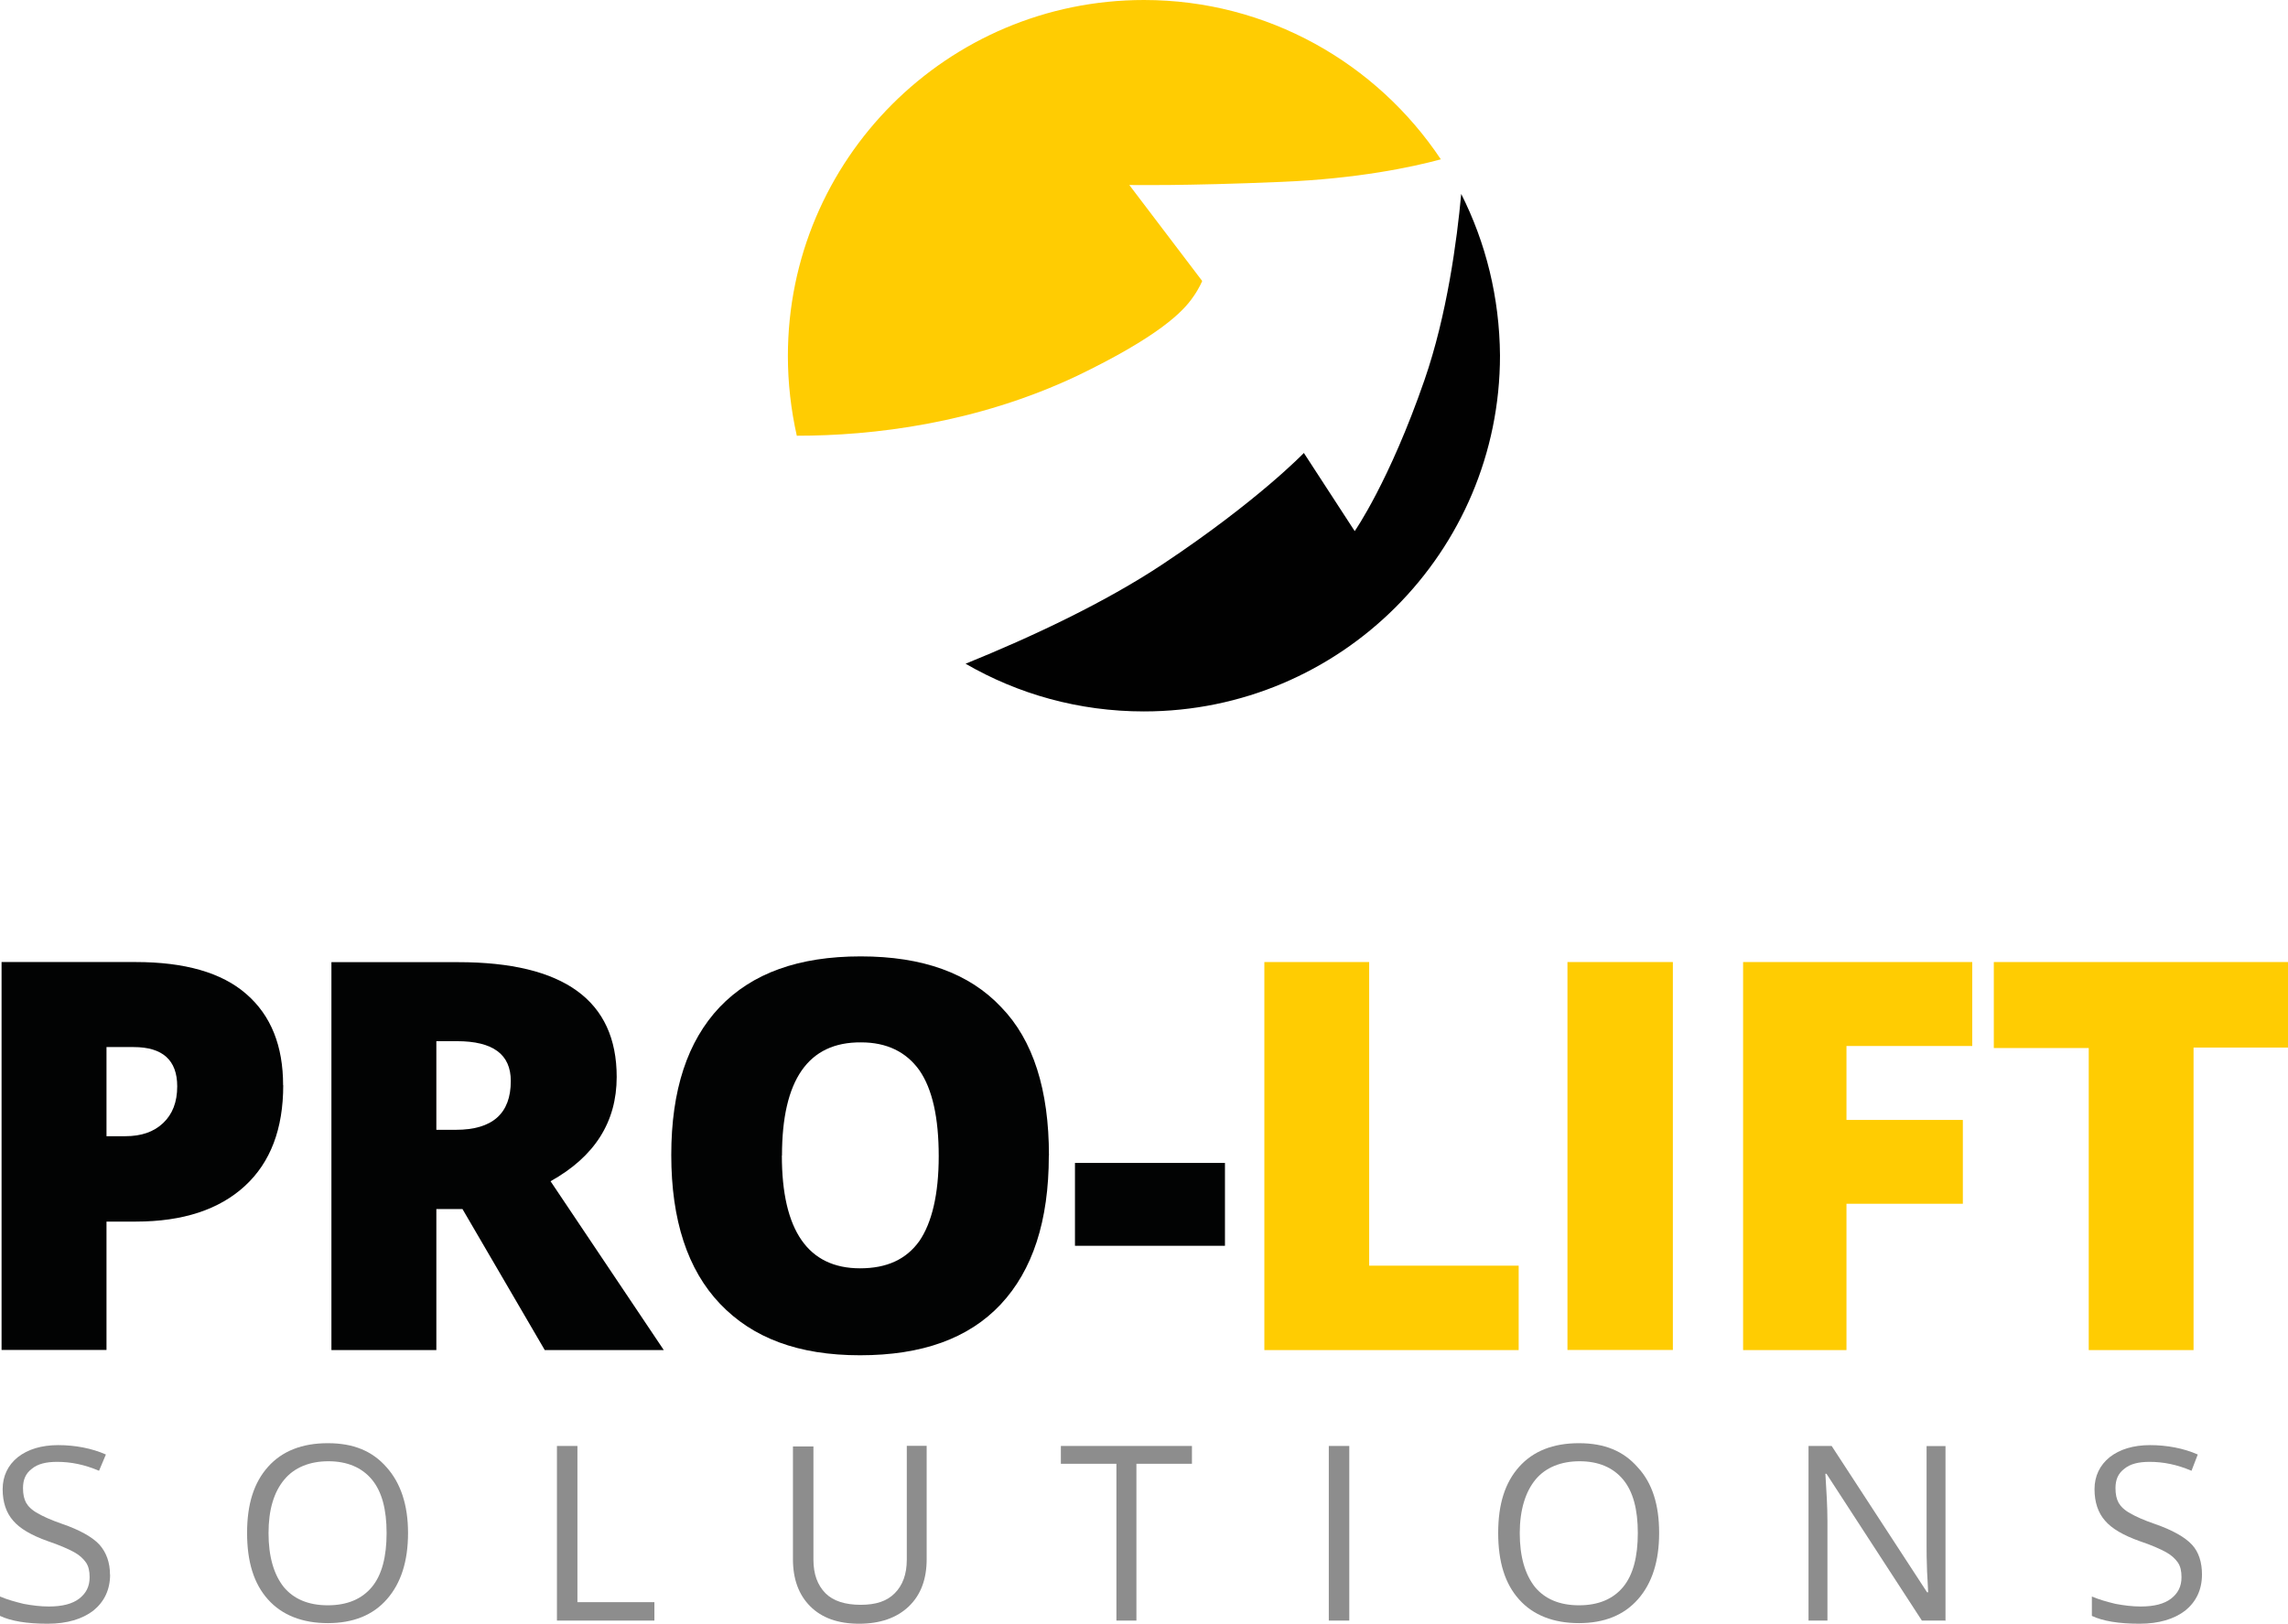 <?xml version="1.0" encoding="UTF-8"?>
<svg id="Vrstva_2" data-name="Vrstva 2" xmlns="http://www.w3.org/2000/svg" viewBox="0 0 189.92 134.82">
  <defs>
    <style>
      .cls-1 {
        fill: #010101;
      }

      .cls-1, .cls-2, .cls-3, .cls-4 {
        stroke-width: 0px;
      }

      .cls-2 {
        fill: #8d8d8d;
      }

      .cls-3 {
        fill: #020303;
      }

      .cls-4 {
        fill: #ffcc02;
      }
    </style>
  </defs>
  <g id="Vrstva_1-2" data-name="Vrstva 1">
    <g>
      <g>
        <path class="cls-4" d="M99.05,24.64c.52-.74.74-1.31.74-1.31l-6.05-7.97s4.44.09,12.67-.26c6.27-.26,10.79-1.22,13.19-1.87-5.31-7.97-14.37-13.23-24.64-13.23-16.32,0-29.56,13.23-29.56,29.56,0,2.26.26,4.48.74,6.62,6.31,0,14.84-1,23.24-4.96,6.79-3.27,8.84-5.35,9.66-6.57"/>
        <path class="cls-1" d="M121.29,16.11c-.35,3.83-1.18,10.06-3.05,15.45-2.92,8.44-5.79,12.54-5.79,12.54l-4.22-6.49s-3.79,3.96-11.71,9.23c-4.79,3.18-10.8,6.01-16.37,8.27,4.35,2.52,9.4,3.96,14.8,3.96,16.32,0,29.56-13.23,29.56-29.56-.04-4.83-1.18-9.36-3.22-13.41"/>
      </g>
      <g>
        <path class="cls-3" d="M23.51,90.11c0,3.61-1.05,6.4-3.18,8.36-2.13,1.96-5.14,2.96-9.05,2.96h-2.44v10.66H.13v-32.21h11.14c4.05,0,7.14.87,9.18,2.66,2.05,1.78,3.05,4.31,3.05,7.57M8.84,94.34h1.57c1.31,0,2.35-.35,3.13-1.09.78-.74,1.17-1.74,1.17-3.05,0-2.18-1.22-3.26-3.61-3.26h-2.26v7.4Z"/>
        <path class="cls-3" d="M36.22,100.39v11.71h-8.71v-32.21h10.53c8.75,0,13.15,3.18,13.15,9.53,0,3.74-1.83,6.62-5.49,8.66l9.4,14.02h-9.88l-6.83-11.71h-2.18ZM36.22,93.81h1.61c3.05,0,4.57-1.35,4.57-4.05,0-2.22-1.48-3.31-4.48-3.31h-1.7v7.36Z"/>
        <path class="cls-3" d="M87.06,95.95c0,5.44-1.35,9.53-4,12.36-2.66,2.83-6.53,4.22-11.67,4.22s-8.92-1.44-11.62-4.27c-2.7-2.83-4.05-6.96-4.05-12.36s1.35-9.45,4.01-12.27c2.7-2.83,6.57-4.22,11.71-4.22s9.01,1.39,11.67,4.22c2.66,2.74,3.96,6.88,3.96,12.32M64.9,95.95c0,6.22,2.18,9.36,6.49,9.36,2.22,0,3.83-.74,4.92-2.26,1.04-1.52,1.61-3.87,1.61-7.05s-.52-5.57-1.61-7.14c-1.09-1.52-2.7-2.31-4.83-2.31-4.4-.04-6.57,3.13-6.57,9.4"/>
        <rect class="cls-3" x="89.23" y="96.56" width="12.45" height="6.88"/>
        <polygon class="cls-4" points="104.95 112.1 104.95 79.88 113.65 79.88 113.65 105.09 126.06 105.09 126.06 112.1 104.95 112.1"/>
        <rect class="cls-4" x="130.11" y="79.88" width="8.75" height="32.21"/>
        <polygon class="cls-4" points="153.27 112.1 144.69 112.1 144.69 79.88 163.71 79.88 163.71 86.85 153.27 86.85 153.27 92.99 162.93 92.99 162.93 99.95 153.27 99.95 153.27 112.1"/>
        <polygon class="cls-4" points="182.08 112.1 173.38 112.1 173.38 87.02 165.5 87.02 165.5 79.88 189.92 79.88 189.92 86.98 182.08 86.98 182.08 112.1"/>
        <path class="cls-2" d="M9.14,130.73c0,1.26-.48,2.26-1.39,3-.91.7-2.18,1.09-3.79,1.09-1.74,0-3.05-.22-3.96-.65v-1.61c.61.26,1.26.44,1.96.61.7.13,1.39.22,2.09.22,1.13,0,1.96-.22,2.52-.65.57-.44.87-1,.87-1.78,0-.52-.09-.91-.3-1.22-.22-.31-.52-.61-1-.87-.48-.26-1.18-.57-2.18-.91-1.35-.48-2.31-1.04-2.87-1.7-.57-.65-.87-1.52-.87-2.61s.44-2,1.26-2.66c.83-.65,1.96-1,3.35-1s2.79.26,3.96.78l-.57,1.35c-1.22-.52-2.35-.74-3.48-.74-.91,0-1.61.17-2.09.57-.52.39-.74.91-.74,1.61,0,.52.09.91.26,1.22.17.3.48.61.96.87.44.26,1.13.57,2,.87,1.52.52,2.57,1.13,3.13,1.74.57.65.87,1.48.87,2.48"/>
        <path class="cls-2" d="M33.87,127.29c0,2.31-.57,4.14-1.74,5.48-1.17,1.35-2.83,2-4.92,2s-3.79-.65-4.96-1.96c-1.18-1.31-1.74-3.13-1.74-5.53s.57-4.18,1.74-5.49c1.17-1.31,2.83-1.96,4.96-1.96s3.7.65,4.88,2c1.17,1.31,1.78,3.13,1.78,5.44M22.29,127.29c0,1.96.44,3.44,1.26,4.48.83,1,2.05,1.52,3.66,1.52s2.83-.52,3.66-1.52c.83-1,1.22-2.52,1.22-4.48s-.39-3.44-1.22-4.44c-.83-1-2.05-1.52-3.61-1.52s-2.83.52-3.66,1.52c-.87,1.04-1.31,2.52-1.31,4.44"/>
        <polygon class="cls-2" points="46.23 134.56 46.23 120.06 47.93 120.06 47.93 133.03 54.32 133.03 54.32 134.56 46.23 134.56"/>
        <path class="cls-2" d="M76.92,120.06v9.4c0,1.65-.48,2.96-1.48,3.92-1,.96-2.39,1.44-4.13,1.44s-3.09-.48-4.05-1.44c-.96-.96-1.44-2.26-1.44-3.92v-9.36h1.7v9.4c0,1.22.35,2.13,1,2.79.65.65,1.65.96,2.92.96s2.18-.3,2.83-.96c.65-.65,1-1.57,1-2.79v-9.45h1.65Z"/>
        <polygon class="cls-2" points="94.37 134.56 92.67 134.56 92.67 121.54 88.06 121.54 88.06 120.06 98.94 120.06 98.94 121.54 94.33 121.54 94.33 134.56 94.37 134.56"/>
        <rect class="cls-2" x="110.3" y="120.06" width="1.7" height="14.5"/>
        <path class="cls-2" d="M137.72,127.29c0,2.31-.57,4.14-1.74,5.48-1.18,1.35-2.83,2-4.92,2s-3.79-.65-4.96-1.96c-1.18-1.31-1.74-3.13-1.74-5.53s.57-4.18,1.74-5.49c1.17-1.31,2.83-1.96,4.96-1.96s3.7.65,4.88,2c1.22,1.31,1.78,3.13,1.78,5.44M126.15,127.29c0,1.96.44,3.44,1.26,4.48.83,1,2.05,1.52,3.66,1.52s2.83-.52,3.66-1.52c.83-1,1.22-2.52,1.22-4.48s-.39-3.44-1.22-4.44c-.83-1-2.05-1.52-3.61-1.52s-2.83.52-3.66,1.52c-.83,1-1.31,2.52-1.31,4.44"/>
        <path class="cls-2" d="M161.45,134.56h-1.92l-7.92-12.19h-.09c.09,1.44.17,2.74.17,3.92v8.27h-1.57v-14.5h1.92l7.92,12.15h.09c0-.17-.04-.74-.09-1.74-.04-1-.04-1.65-.04-2.09v-8.31h1.57v14.5h-.04Z"/>
        <path class="cls-2" d="M182.78,130.73c0,1.26-.48,2.26-1.39,3-.91.7-2.18,1.09-3.79,1.09-1.74,0-3.05-.22-3.96-.65v-1.61c.61.26,1.26.44,1.96.61.7.13,1.39.22,2.09.22,1.13,0,1.96-.22,2.52-.65.57-.44.87-1,.87-1.78,0-.52-.09-.91-.3-1.22-.22-.31-.52-.61-1-.87-.48-.26-1.17-.57-2.18-.91-1.35-.48-2.31-1.04-2.87-1.7-.57-.65-.87-1.52-.87-2.61s.44-2,1.26-2.66c.83-.65,1.96-1,3.35-1s2.79.26,3.96.78l-.52,1.35c-1.22-.52-2.35-.74-3.48-.74-.91,0-1.61.17-2.09.57-.52.39-.74.91-.74,1.61,0,.52.09.91.26,1.22.17.3.48.61.96.87.44.26,1.13.57,2,.87,1.52.52,2.57,1.13,3.13,1.74.57.61.83,1.48.83,2.48"/>
      </g>
    </g>
  </g>
</svg>